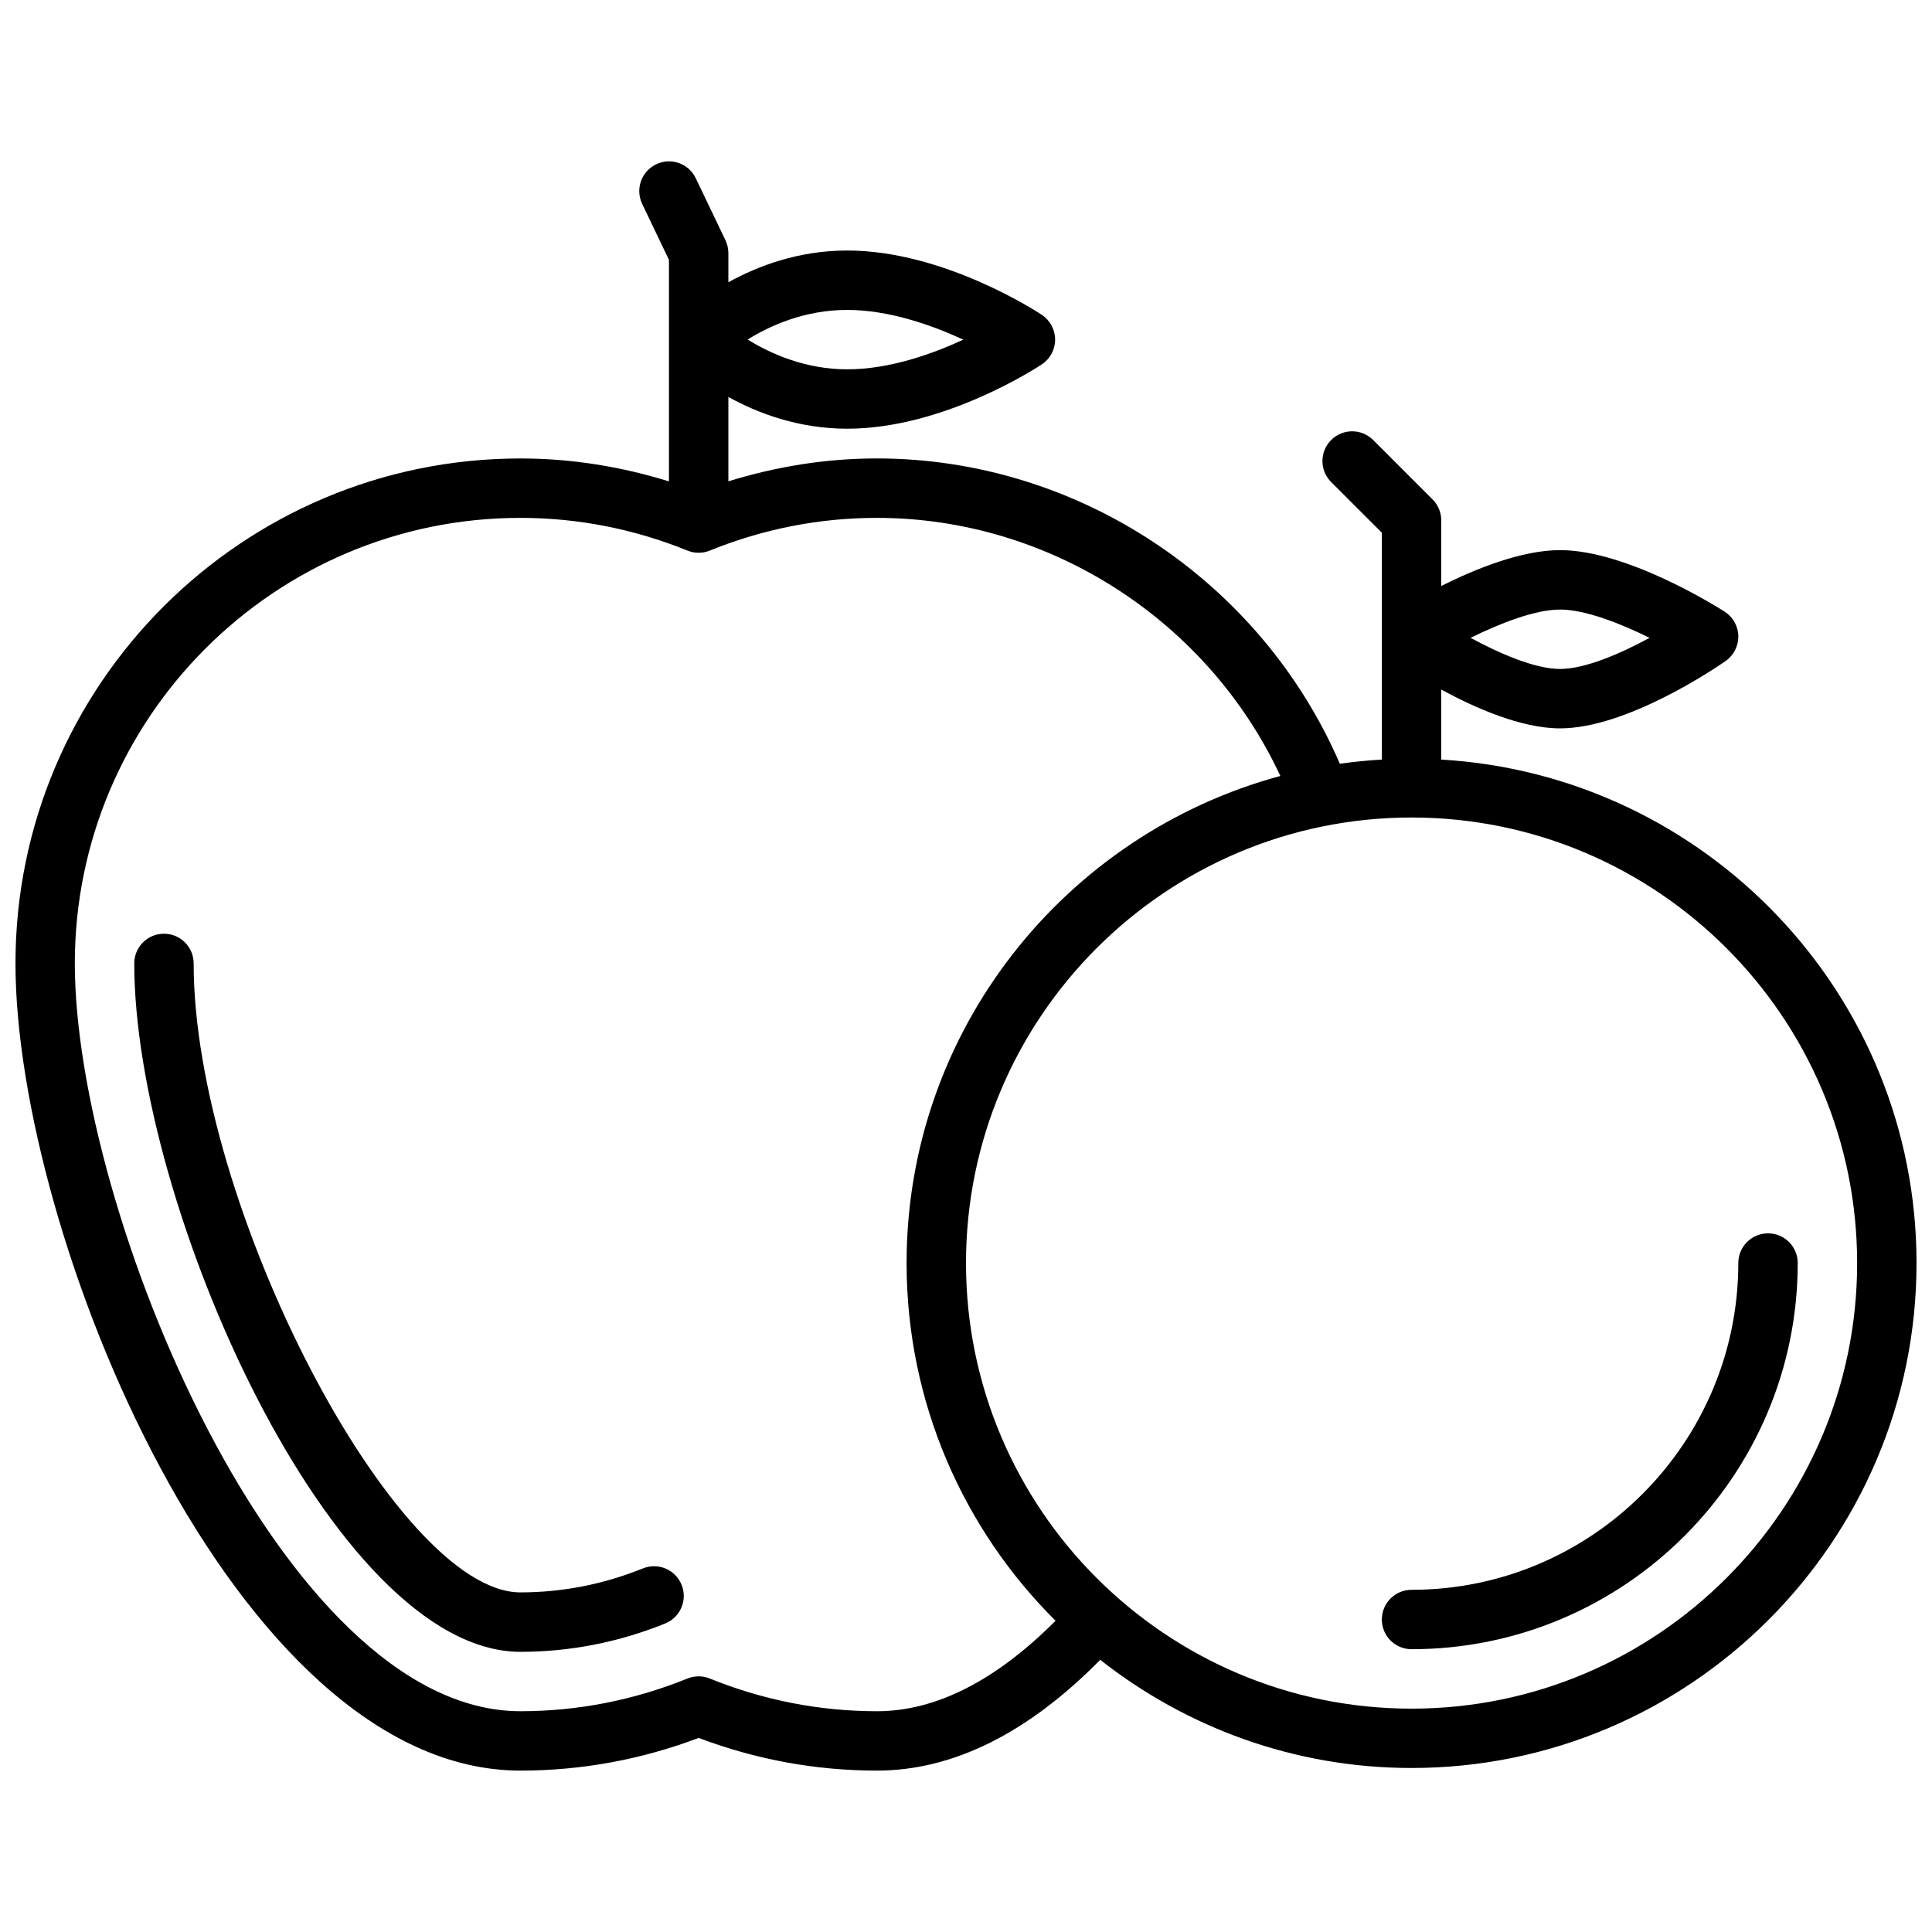 <?xml version="1.0" encoding="UTF-8"?>
<!-- Uploaded to: ICON Repo, www.svgrepo.com, Generator: ICON Repo Mixer Tools -->
<svg width="800px" height="800px" version="1.1" viewBox="144 144 512 512" xmlns="http://www.w3.org/2000/svg">
 <defs>
  <clipPath id="a">
   <path d="m148.09 186h503.81v428h-503.81z"/>
  </clipPath>
 </defs>
 <g clip-path="url(#a)">
  <path d="m525.95 345.3v-18.555c8.977 4.879 21.207 10.281 31.488 10.281 17.703 0 41.234-16.012 43.855-17.84 2.156-1.504 3.426-3.992 3.379-6.629-0.055-2.629-1.418-5.062-3.637-6.473-2.613-1.656-26.059-16.293-43.598-16.293-10.273 0-22.539 5.016-31.488 9.5v-17.371c0-2.094-0.828-4.094-2.305-5.566l-15.742-15.742c-3.078-3.078-8.055-3.078-11.133 0s-3.078 8.055 0 11.133l13.438 13.434v60.117c-3.754 0.211-7.461 0.582-11.133 1.109-21.008-48.59-69.555-80.914-122.69-80.914-13.406 0-26.582 2.117-39.359 6.07v-22.363c7.777 4.297 18.539 8.414 31.488 8.414 25.703 0 50.555-16.367 51.602-17.066 2.188-1.449 3.5-3.914 3.5-6.543s-1.316-5.094-3.504-6.551c-1.043-0.691-25.898-17.062-51.598-17.062-12.949 0-23.711 4.117-31.488 8.414v-7.731c0-1.172-0.27-2.34-0.77-3.402l-7.871-16.438c-1.883-3.922-6.59-5.582-10.5-3.691-3.922 1.875-5.574 6.574-3.699 10.5l7.094 14.824v58.703c-12.777-3.953-25.953-6.07-39.359-6.07-73.793 0-133.82 60.031-133.82 133.82 0 71.344 57.859 213.91 133.82 213.91 16.168 0 32.039-2.914 47.23-8.66 15.191 5.738 31.062 8.66 47.23 8.66 20.199 0 40.078-9.949 59.191-29.355 22.762 17.887 51.375 28.664 82.508 28.664 73.793 0 133.82-60.031 133.82-133.82 0-71.133-55.828-129.31-125.95-133.42zm31.488-39.762c6.707 0 16.066 3.723 23.719 7.496-7.644 4.137-17.035 8.246-23.719 8.246s-16.074-4.109-23.719-8.25c7.652-3.769 17.012-7.492 23.719-7.492zm-188.93-79.406c11.141 0 22.531 4.07 30.781 7.879-8.227 3.809-19.594 7.863-30.781 7.863-11.156 0-20.395-4.195-26.379-7.894 5.941-3.684 15.129-7.848 26.379-7.848zm7.871 371.36c-15.184 0-30.078-2.914-44.281-8.668-1.898-0.77-4.016-0.77-5.91 0-14.191 5.746-29.086 8.668-44.281 8.668-63.426 0-118.08-132.92-118.08-198.17 0-65.109 52.973-118.08 118.08-118.08 15.184 0 30.078 2.914 44.281 8.668 1.898 0.77 4.016 0.77 5.91 0 14.191-5.754 29.086-8.668 44.281-8.668 45.777 0 87.719 27.191 106.93 68.398-56.961 15.379-99.055 67.348-99.055 129.09 0 37.008 15.105 70.551 39.477 94.793-15.828 15.871-31.73 23.973-47.348 23.973zm141.7-0.684c-65.109 0-118.08-52.965-118.08-118.08s52.973-118.08 118.08-118.08 118.08 52.965 118.08 118.08-52.973 118.08-118.08 118.08z"/>
 </g>
 <path d="m612.54 470.85c-4.344 0-7.871 3.519-7.871 7.871 0 47.742-38.848 86.594-86.594 86.594-4.344 0-7.871 3.519-7.871 7.871 0 4.352 3.527 7.871 7.871 7.871 56.426 0 102.34-45.91 102.34-102.34 0-4.344-3.527-7.871-7.871-7.871z"/>
 <path d="m314.38 559.64c-10.43 4.219-21.355 6.359-32.465 6.359-33.18 0-86.594-102.82-86.594-166.68 0-4.352-3.527-7.871-7.871-7.871s-7.871 3.519-7.871 7.871c0 63.793 52.602 182.43 102.34 182.43 13.137 0 26.047-2.527 38.367-7.512 4.031-1.629 5.977-6.219 4.344-10.25-1.625-4.019-6.199-5.973-10.246-4.34z"/>
</svg>